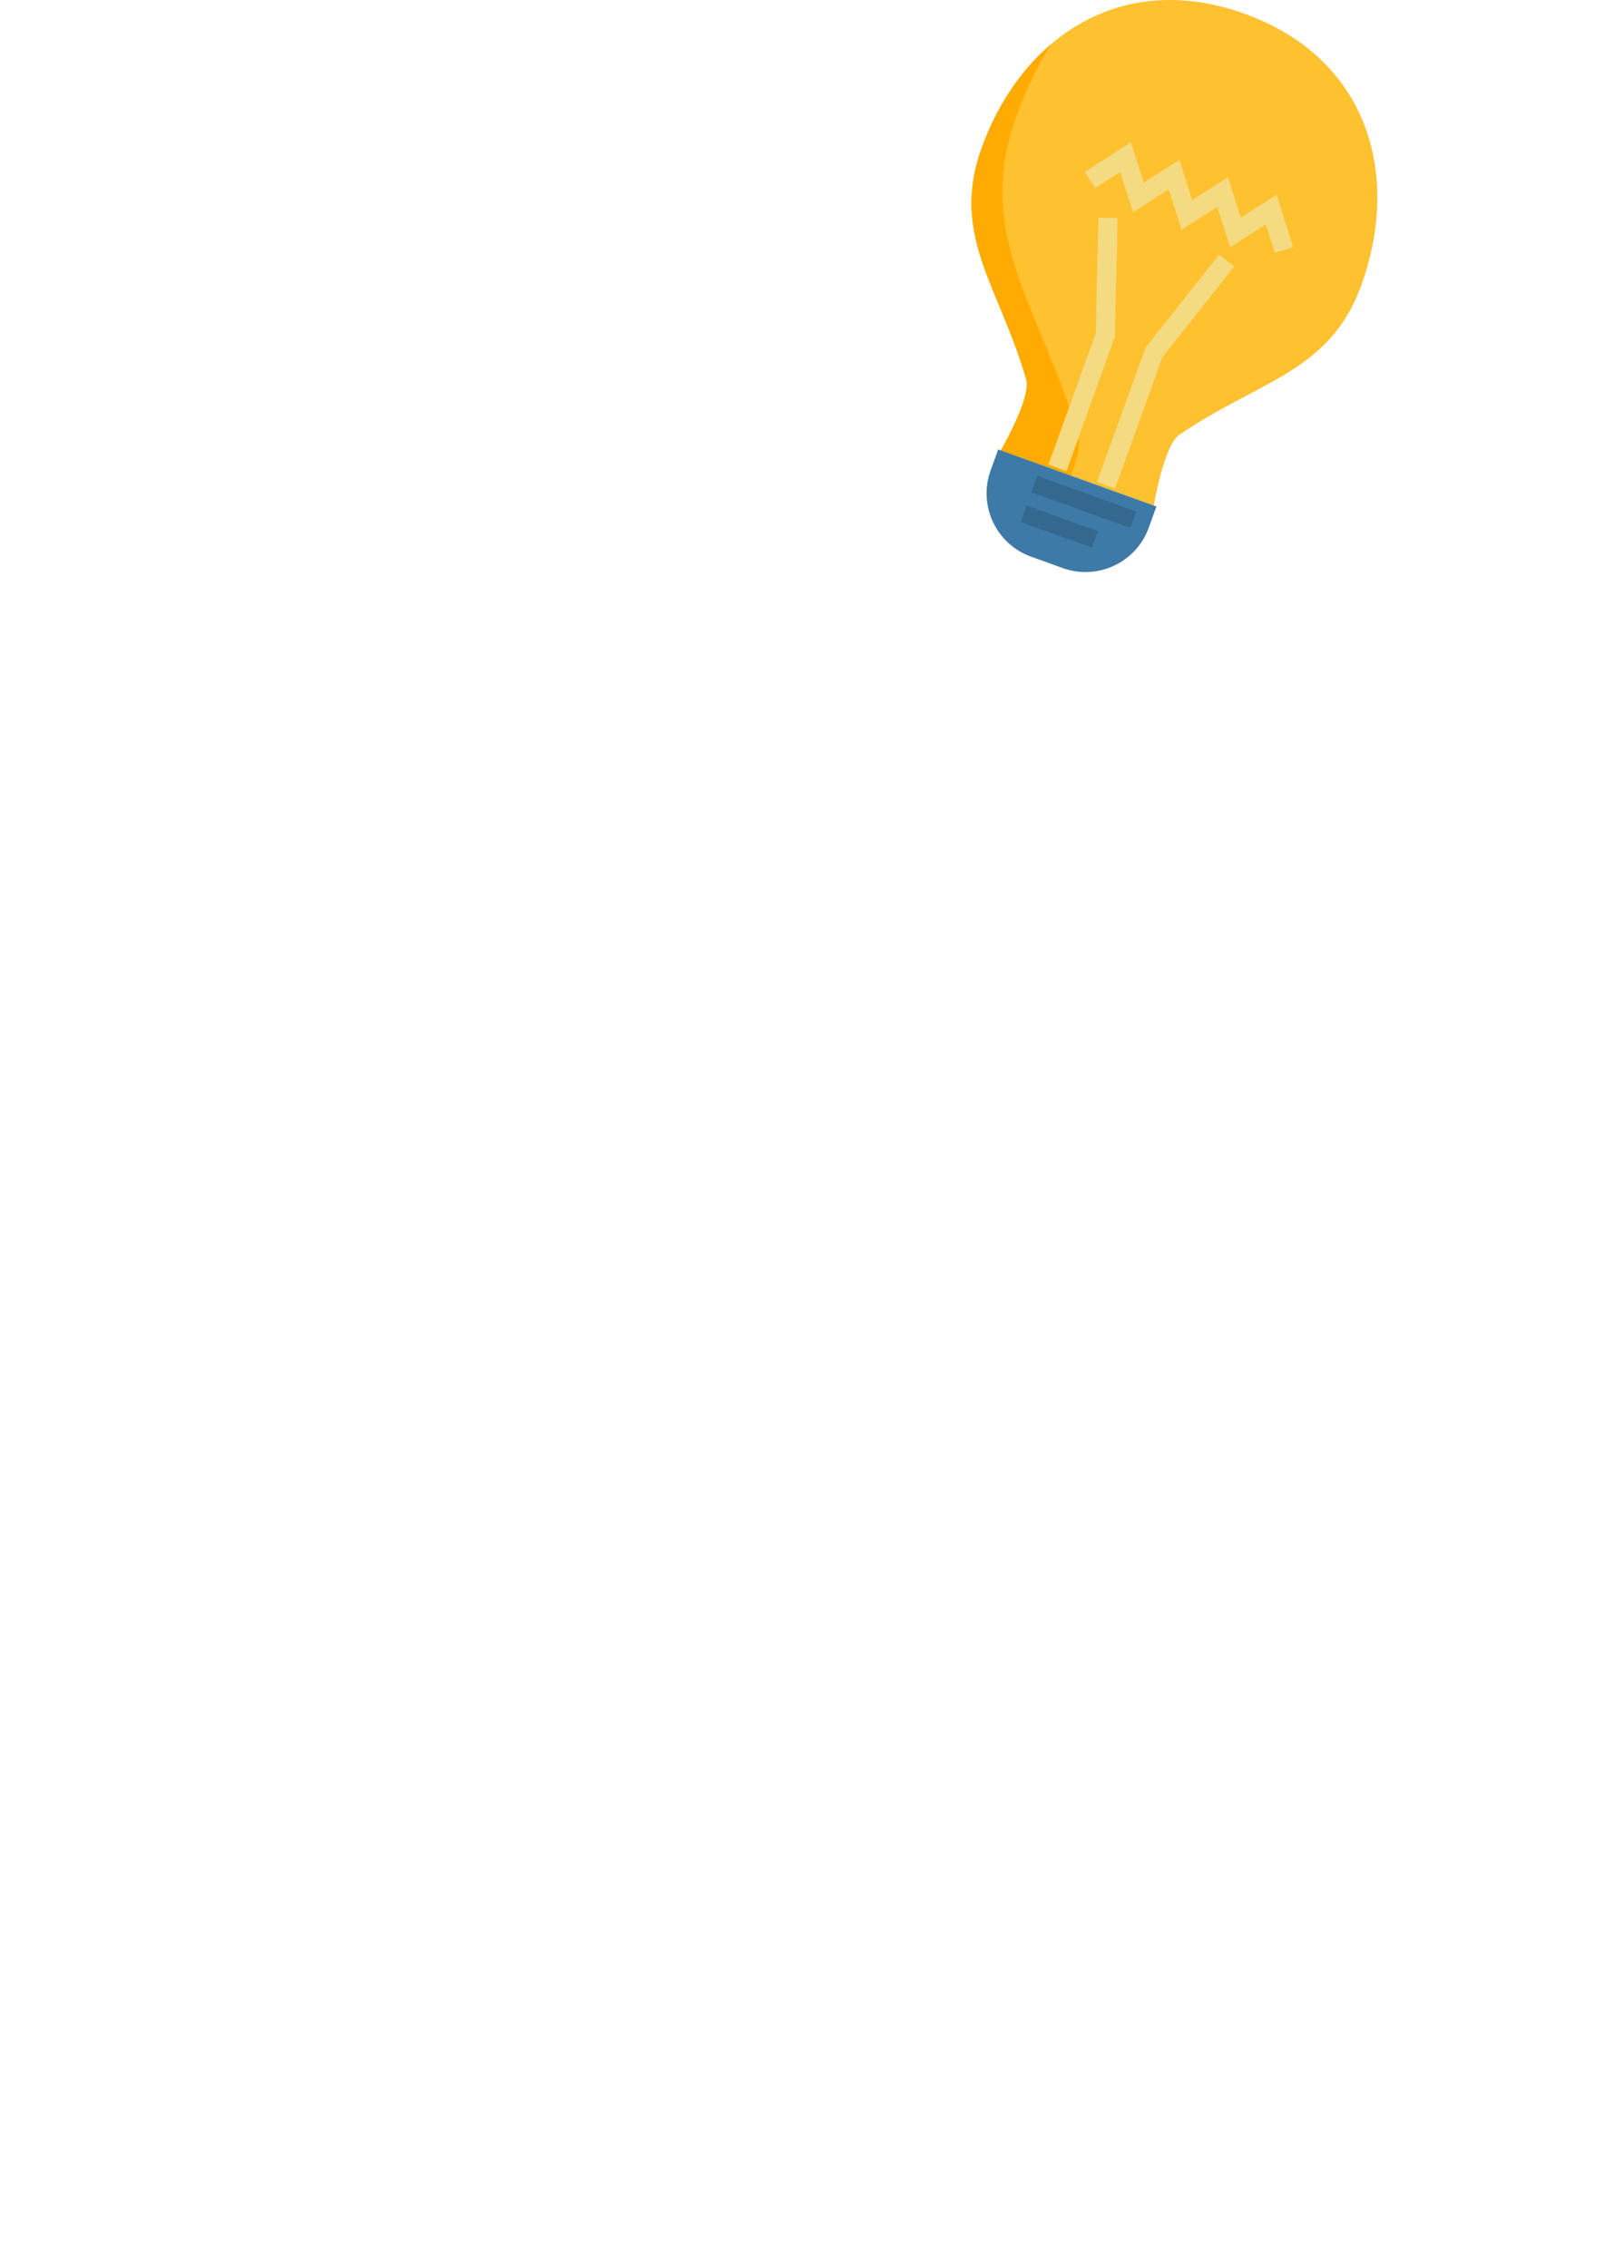 <?xml version="1.0" encoding="UTF-8"?><svg id="a" xmlns="http://www.w3.org/2000/svg" xmlns:xlink="http://www.w3.org/1999/xlink" viewBox="0 0 191.362 267.242">
  <defs>
    <style>.h,.i,.j,.k{fill:none;}.i{stroke:#f4da80;stroke-width:2.261px;}.i,.j,.k{stroke-miterlimit:10;}.l{fill:#f7b68b;}.m{fill:#f7f8fc;}.n{fill:#ec6c1d;}.o{fill:#e6e6e6;}.p{fill:#ec9568;}.q{fill:#eacfb7;}.r{fill:#ffab01;}.s{fill:#ff6c00;}.t{fill:#fec12f;}.u{fill:#d35905;}.v{fill:#d4edff;}.w{fill:#d5a370;}.x{fill:#e2b78b;}.y{fill:#242265;}.z{fill:#212a54;}.aa{fill:#3d7aa8;}.ab{fill:#281616;}.ac{fill:#2a2a62;}.ad{fill:#3b47bc;}.ae{fill:#34688f;}.j{stroke:#281616;}.j,.k{stroke-width:.401px;}.k{stroke:#3b47bc;}.af{opacity:.9;}.ag{clip-path:url(#g);}.ah{clip-path:url(#f);}.ai{clip-path:url(#d);}.aj{clip-path:url(#c);}
    </style>
  </defs>

  <g id="bulb">
    <path class="t" d="M160.404,33.61c4.762-13.214,.664-26.794-13.753-31.991-14.418-5.196-26.234,2.65-30.997,15.864-3.714,10.307,2.223,16.491,5.276,27.251,.605,2.13-3.003,8.332-3.003,8.332l18.026,6.497s1.178-7.079,3.003-8.332c9.216-6.343,17.734-7.313,21.448-17.622Z"/>
    <path class="r" d="M127.041,51.372c-4.218-14.87-12.424-23.416-7.29-37.66,1.103-3.063,2.483-5.916,4.107-8.511-3.584,3.048-6.401,7.278-8.204,12.283-3.714,10.307,2.223,16.491,5.276,27.251,.605,2.13-3.003,8.332-3.003,8.332l8.268,2.98c.697-1.845,1.146-3.621,.846-4.675Z"/>
    <path class="aa" d="M117.618,52.955l-.895,2.484c-1.485,4.118,.648,8.663,4.77,10.147l3.73,1.344c4.12,1.485,8.661-.653,10.146-4.772l.895-2.484-18.645-6.72Z"/>
    <polyline class="i" points="128.433 21.211 132.629 18.51 134.144 23.269 138.341 20.568 139.856 25.328 144.062 22.629 145.576 27.39 149.784 24.691 151.308 29.455"/>
    <polyline class="i" points="130.554 25.661 130.243 39.474 124.606 55.121"/>
    <polyline class="i" points="144.539 30.701 135.965 41.537 130.328 57.18"/>
    <rect class="ae" x="126.679" y="52.942" width="2.058" height="12.388" transform="translate(28.781 159.234) rotate(-70.184)"/>
    <rect class="ae" x="123.788" y="57.584" width="2.058" height="8.918" transform="translate(24.138 158.441) rotate(-70.186)"/>
  </g>

</svg>
